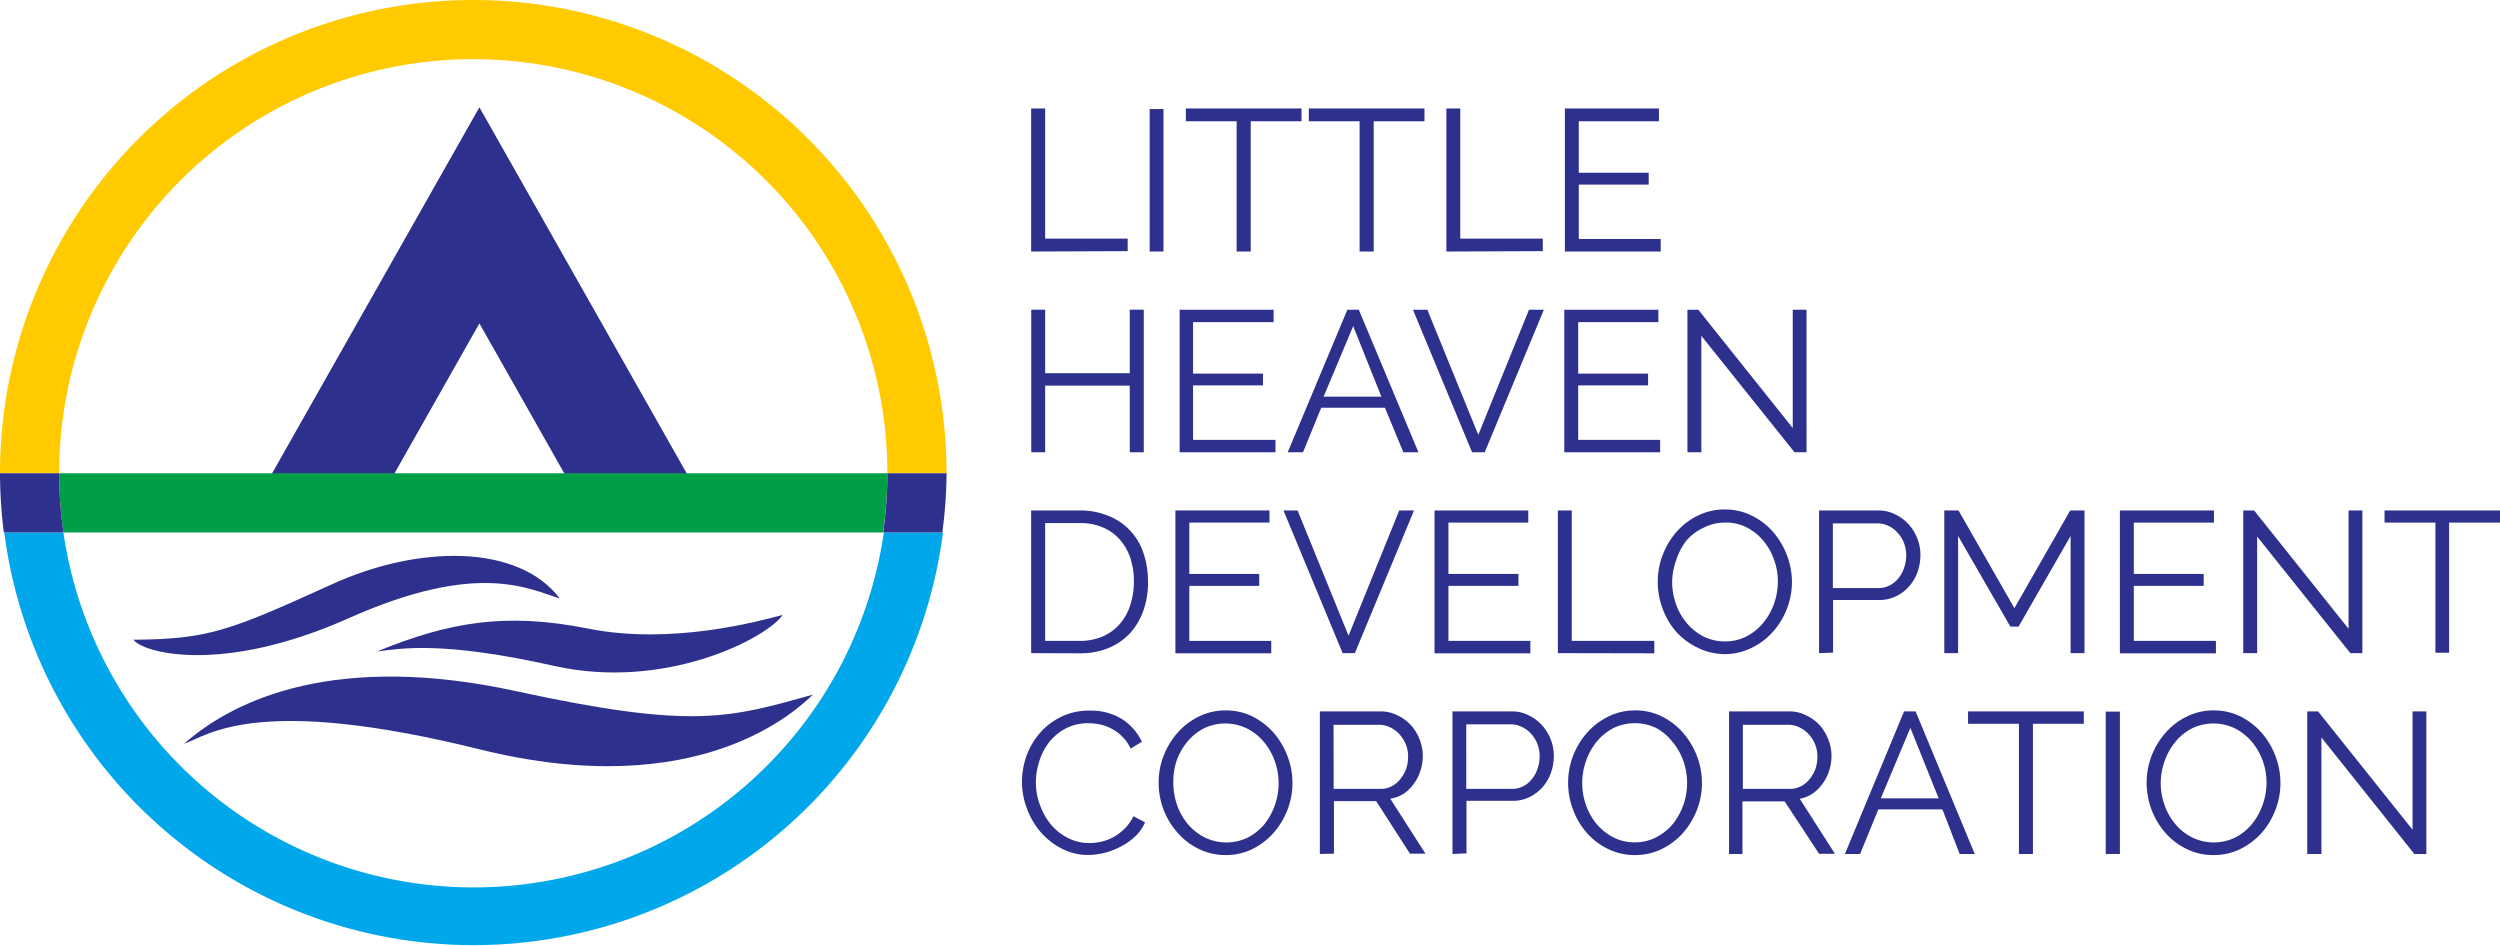 <?xml version="1.0" encoding="UTF-8"?>
<svg xmlns="http://www.w3.org/2000/svg" viewBox="0 0 253.55 95.99">
  <defs>
    <style>.cls-1{fill:#2d318d;}.cls-2{fill:#009f47;}.cls-3{fill:#00a7eb;}.cls-4{fill:#ffca00;}</style>
  </defs>
  <g id="Layer_2" data-name="Layer 2">
    <g id="Layer_1-2" data-name="Layer 1">
      <path class="cls-1" d="M104.58,25.51V11H106v13.2h8.37v1.27Z"></path>
      <path class="cls-1" d="M116.6,25.51V11.06H118V25.51Z"></path>
      <path class="cls-1" d="M132,12.3h-5.15V25.51h-1.43V12.3h-5.15V11H132Z"></path>
      <path class="cls-1" d="M144.47,12.3h-5.15V25.51h-1.43V12.3h-5.15V11h11.73Z"></path>
      <path class="cls-1" d="M146.69,25.51V11h1.41v13.2h8.37v1.27Z"></path>
      <path class="cls-1" d="M168.43,24.24v1.27h-9.72V11h9.54V12.3h-8.13v5.22h7.09v1.2h-7.09v5.52Z"></path>
      <path class="cls-1" d="M116,31.41V45.87h-1.42V39.11H106v6.76h-1.41V31.41H106v6.44h8.58V31.41Z"></path>
      <path class="cls-1" d="M129.36,44.61v1.26h-9.72V31.41h9.53v1.26H121v5.22h7.09v1.2H121v5.52Z"></path>
      <path class="cls-1" d="M130.6,45.87l6.05-14.46h1.16l6.05,14.46h-1.53l-1.87-4.52H134l-1.85,4.52Zm6.64-12.79-3,7.15h5.86Z"></path>
      <path class="cls-1" d="M144.76,31.41l5.17,12.69,5.14-12.69h1.51l-6,14.46H149.3l-6-14.46Z"></path>
      <path class="cls-1" d="M168.37,44.61v1.26h-9.72V31.41h9.54v1.26h-8.13v5.22h7.09v1.2h-7.09v5.52Z"></path>
      <path class="cls-1" d="M172.55,34.06V45.87h-1.41V31.41h1.1l9.58,12v-12h1.4V45.87H182Z"></path>
      <path class="cls-1" d="M104.58,66.24V51.77h4.89a7.53,7.53,0,0,1,3,.57A6.08,6.08,0,0,1,116,56.19a8.83,8.83,0,0,1,.43,2.8,8.51,8.51,0,0,1-.49,3,6.69,6.69,0,0,1-1.38,2.28,6.26,6.26,0,0,1-2.18,1.47,7.58,7.58,0,0,1-2.88.52ZM115,59a7.65,7.65,0,0,0-.36-2.4,5.52,5.52,0,0,0-1.07-1.88,4.76,4.76,0,0,0-1.72-1.23,5.76,5.76,0,0,0-2.35-.44H106V65h3.48a5.91,5.91,0,0,0,2.38-.46,4.88,4.88,0,0,0,1.72-1.27,5.43,5.43,0,0,0,1.05-1.89A7.85,7.85,0,0,0,115,59Z"></path>
      <path class="cls-1" d="M128.93,65v1.26h-9.72V51.77h9.54V53h-8.13v5.21h7.09v1.21h-7.09V65Z"></path>
      <path class="cls-1" d="M131.6,51.77l5.17,12.7,5.14-12.7h1.5l-6,14.47h-1.24l-6-14.47Z"></path>
      <path class="cls-1" d="M155.21,65v1.26h-9.72V51.77H155V53H146.9v5.21H154v1.21H146.9V65Z"></path>
      <path class="cls-1" d="M158,66.24V51.77h1.41V65h8.37v1.26Z"></path>
      <path class="cls-1" d="M175,66.34a6.21,6.21,0,0,1-2.76-.62A6.83,6.83,0,0,1,170,64.07a7.39,7.39,0,0,1-1.38-2.35,7.72,7.72,0,0,1-.49-2.71,7.41,7.41,0,0,1,.52-2.77,7.49,7.49,0,0,1,1.43-2.35,6.89,6.89,0,0,1,2.16-1.62,6.13,6.13,0,0,1,2.69-.6,6,6,0,0,1,2.76.64A6.83,6.83,0,0,1,179.87,54a7.82,7.82,0,0,1,1.87,5,7.65,7.65,0,0,1-.52,2.77,7.77,7.77,0,0,1-1.43,2.33,6.86,6.86,0,0,1-2.15,1.61A6.09,6.09,0,0,1,175,66.34ZM169.59,59a6.69,6.69,0,0,0,.39,2.27,6,6,0,0,0,1.1,1.93,5.37,5.37,0,0,0,1.69,1.35,4.76,4.76,0,0,0,2.18.5,4.67,4.67,0,0,0,2.22-.53,5.45,5.45,0,0,0,1.69-1.39,6.38,6.38,0,0,0,1.07-1.93,6.7,6.7,0,0,0,.38-2.2,6.42,6.42,0,0,0-.4-2.27,6,6,0,0,0-1.11-1.93,5.33,5.33,0,0,0-1.69-1.33A4.58,4.58,0,0,0,175,53a4.72,4.72,0,0,0-2.22.52A5.13,5.13,0,0,0,171,54.87,6.43,6.43,0,0,0,170,56.81,6.65,6.65,0,0,0,169.59,59Z"></path>
      <path class="cls-1" d="M184.49,66.24V51.77h6a3.86,3.86,0,0,1,1.73.4,4.6,4.6,0,0,1,1.35,1,4.73,4.73,0,0,1,.89,1.46,4.51,4.51,0,0,1,.31,1.65,5.22,5.22,0,0,1-.29,1.72,4.52,4.52,0,0,1-.85,1.46,4.07,4.07,0,0,1-1.31,1,3.7,3.7,0,0,1-1.7.39h-4.71v5.34Zm1.4-6.6h4.63a2.36,2.36,0,0,0,1.15-.28,2.69,2.69,0,0,0,.88-.73,3.28,3.28,0,0,0,.57-1.06,3.77,3.77,0,0,0,.21-1.25,3.46,3.46,0,0,0-.24-1.28,3.12,3.12,0,0,0-.63-1,2.85,2.85,0,0,0-.94-.71,2.59,2.59,0,0,0-1.13-.25h-4.5Z"></path>
      <path class="cls-1" d="M210,66.24V54.36l-5.28,9.19h-.83l-5.3-9.19V66.24h-1.4V51.77h1.44l5.67,9.91,5.66-9.91h1.45V66.24Z"></path>
      <path class="cls-1" d="M224.74,65v1.26H215V51.77h9.54V53h-8.13v5.21h7.09v1.21h-7.09V65Z"></path>
      <path class="cls-1" d="M228.92,54.42V66.24h-1.41V51.77h1.1l9.58,12v-12h1.4V66.24h-1.22Z"></path>
      <path class="cls-1" d="M253.55,53h-5.16v13.2H247V53h-5.16V51.77h11.74Z"></path>
      <path class="cls-1" d="M103.65,79.28a7.9,7.9,0,0,1,.45-2.6,7.4,7.4,0,0,1,1.34-2.31,6.77,6.77,0,0,1,2.16-1.66,6.39,6.39,0,0,1,2.91-.64,6,6,0,0,1,3.3.87,5.55,5.55,0,0,1,2,2.29l-1.14.69a4.14,4.14,0,0,0-.84-1.2,4.48,4.48,0,0,0-1.06-.8,4.68,4.68,0,0,0-1.18-.44,6.2,6.2,0,0,0-1.2-.13,4.85,4.85,0,0,0-2.3.53,5.17,5.17,0,0,0-1.68,1.39,5.94,5.94,0,0,0-1,1.92,7,7,0,0,0-.35,2.17,6.38,6.38,0,0,0,.42,2.3,6.5,6.5,0,0,0,1.14,2A5.44,5.44,0,0,0,108.34,85a4.63,4.63,0,0,0,2.15.5,5.55,5.55,0,0,0,1.26-.15,4.64,4.64,0,0,0,1.24-.49A5.19,5.19,0,0,0,114.1,84a4.36,4.36,0,0,0,.85-1.22l1.18.62a4.37,4.37,0,0,1-1,1.43,6,6,0,0,1-1.41,1,7.18,7.18,0,0,1-3.34.88,5.74,5.74,0,0,1-2.73-.66,7.09,7.09,0,0,1-2.14-1.7A7.76,7.76,0,0,1,104.15,82,7.57,7.57,0,0,1,103.65,79.28Z"></path>
      <path class="cls-1" d="M124.33,86.72a6.1,6.1,0,0,1-2.77-.63,6.68,6.68,0,0,1-2.14-1.65A7.5,7.5,0,0,1,118,82.09a7.64,7.64,0,0,1-.49-2.71,7.45,7.45,0,0,1,.52-2.77,7.77,7.77,0,0,1,1.44-2.34,6.89,6.89,0,0,1,2.16-1.62,6.06,6.06,0,0,1,2.69-.6,6,6,0,0,1,2.76.64,7.18,7.18,0,0,1,2.14,1.68,7.88,7.88,0,0,1,1.37,2.35,7.56,7.56,0,0,1,.49,2.68,7.41,7.41,0,0,1-.52,2.77,7.63,7.63,0,0,1-1.43,2.34A7,7,0,0,1,127,86.12,6.05,6.05,0,0,1,124.33,86.72ZM119,79.38a6.89,6.89,0,0,0,.38,2.27,6.27,6.27,0,0,0,1.1,1.94,5.4,5.4,0,0,0,1.7,1.34,5,5,0,0,0,4.4,0,5.52,5.52,0,0,0,1.69-1.38,6.71,6.71,0,0,0,1-6.41,6.28,6.28,0,0,0-1.11-1.92,5.4,5.4,0,0,0-1.7-1.34,5,5,0,0,0-4.38,0,5.52,5.52,0,0,0-1.69,1.38,6.38,6.38,0,0,0-1.07,1.93A6.69,6.69,0,0,0,119,79.38Z"></path>
      <path class="cls-1" d="M133.86,86.61V72.15H140a3.73,3.73,0,0,1,1.73.4,4.4,4.4,0,0,1,1.37,1,4.66,4.66,0,0,1,.88,1.45,4.6,4.6,0,0,1,.32,1.65,4.79,4.79,0,0,1-.24,1.52,4.2,4.2,0,0,1-.66,1.3,3.8,3.8,0,0,1-1,1A3.35,3.35,0,0,1,141,81l3.57,5.58H143l-3.43-5.33h-4.28v5.33Zm1.4-6.6H140a2.44,2.44,0,0,0,1.15-.27,2.66,2.66,0,0,0,.89-.75,3.8,3.8,0,0,0,.57-1,4,4,0,0,0,.2-1.25,3.34,3.34,0,0,0-.23-1.25,3.67,3.67,0,0,0-.63-1,3,3,0,0,0-.94-.71,2.51,2.51,0,0,0-1.13-.27h-4.63Z"></path>
      <path class="cls-1" d="M147.31,86.61V72.15h6a3.73,3.73,0,0,1,1.73.4,4.44,4.44,0,0,1,1.35,1,4.69,4.69,0,0,1,.89,1.45,4.59,4.59,0,0,1,.31,1.65,5.22,5.22,0,0,1-.29,1.72,4.52,4.52,0,0,1-.85,1.46,4.25,4.25,0,0,1-1.31,1,3.7,3.7,0,0,1-1.7.39h-4.71v5.33Zm1.4-6.6h4.63a2.47,2.47,0,0,0,1.15-.27,2.82,2.82,0,0,0,.88-.73,3.28,3.28,0,0,0,.57-1.06,3.79,3.79,0,0,0,.21-1.26,3.38,3.38,0,0,0-.24-1.27,3.27,3.27,0,0,0-.63-1,2.82,2.82,0,0,0-.94-.7,2.6,2.6,0,0,0-1.13-.26h-4.5Z"></path>
      <path class="cls-1" d="M165.82,86.72a6.08,6.08,0,0,1-2.76-.63,6.83,6.83,0,0,1-2.15-1.65,7.47,7.47,0,0,1-1.38-2.35,7.64,7.64,0,0,1-.49-2.71,7.45,7.45,0,0,1,.52-2.77A7.58,7.58,0,0,1,161,74.27a6.89,6.89,0,0,1,2.16-1.62,6.05,6.05,0,0,1,2.68-.6,5.91,5.91,0,0,1,2.76.64,6.94,6.94,0,0,1,2.14,1.68,7.91,7.91,0,0,1,1.38,2.35,7.56,7.56,0,0,1,.49,2.68,7.41,7.41,0,0,1-.52,2.77,7.63,7.63,0,0,1-1.43,2.34,7,7,0,0,1-2.15,1.61A6.09,6.09,0,0,1,165.82,86.72Zm-5.35-7.34a6.64,6.64,0,0,0,.38,2.27,6.27,6.27,0,0,0,1.1,1.94,5.48,5.48,0,0,0,1.69,1.34,4.66,4.66,0,0,0,2.18.5A4.55,4.55,0,0,0,168,84.9a5.44,5.44,0,0,0,1.7-1.38,6.71,6.71,0,0,0,1-6.41,6.1,6.1,0,0,0-1.12-1.92A5.25,5.25,0,0,0,168,73.85a5,5,0,0,0-4.38,0,5.4,5.4,0,0,0-1.69,1.38,6.38,6.38,0,0,0-1.07,1.93A6.69,6.69,0,0,0,160.47,79.38Z"></path>
      <path class="cls-1" d="M175.36,86.61V72.15h6.09a3.73,3.73,0,0,1,1.73.4,4.4,4.4,0,0,1,1.37,1,4.66,4.66,0,0,1,.88,1.45,4.6,4.6,0,0,1,.32,1.65,4.79,4.79,0,0,1-.24,1.52,4.2,4.2,0,0,1-.66,1.3,3.8,3.8,0,0,1-1,1,3.35,3.35,0,0,1-1.32.54l3.57,5.58h-1.61L181,81.28h-4.28v5.33Zm1.4-6.6h4.75a2.44,2.44,0,0,0,1.15-.27,2.66,2.66,0,0,0,.89-.75,3.8,3.8,0,0,0,.57-1,4,4,0,0,0,.2-1.25,3.34,3.34,0,0,0-.23-1.25,3.67,3.67,0,0,0-.63-1,3,3,0,0,0-.94-.71,2.51,2.51,0,0,0-1.13-.27h-4.63Z"></path>
      <path class="cls-1" d="M187.11,86.61l6-14.46h1.17l6,14.46h-1.53L197,82.09h-6.5l-1.85,4.52Zm6.64-12.79-3,7.15h5.87Z"></path>
      <path class="cls-1" d="M211.34,73.41h-5.16v13.2h-1.42V73.41H199.6V72.15h11.74Z"></path>
      <path class="cls-1" d="M213.56,86.61V72.17H215V86.61Z"></path>
      <path class="cls-1" d="M224.5,86.72a6,6,0,0,1-2.76-.63,6.72,6.72,0,0,1-2.15-1.65,7.5,7.5,0,0,1-1.39-2.35,7.87,7.87,0,0,1-.49-2.71,7.65,7.65,0,0,1,.52-2.77,7.77,7.77,0,0,1,1.44-2.34,6.89,6.89,0,0,1,2.16-1.62,6.09,6.09,0,0,1,2.69-.6,6,6,0,0,1,2.76.64,7.06,7.06,0,0,1,2.14,1.68,7.68,7.68,0,0,1,1.37,2.35,7.56,7.56,0,0,1,.49,2.68,7.41,7.41,0,0,1-.52,2.77,7.6,7.6,0,0,1-1.42,2.34,7.14,7.14,0,0,1-2.15,1.61A6.13,6.13,0,0,1,224.5,86.72Zm-5.36-7.34a6.65,6.65,0,0,0,.39,2.27,6.07,6.07,0,0,0,1.1,1.94,5.36,5.36,0,0,0,1.69,1.34,5,5,0,0,0,4.4,0,5.4,5.4,0,0,0,1.69-1.38,6.43,6.43,0,0,0,1.07-1.94,6.6,6.6,0,0,0,0-4.47,6.28,6.28,0,0,0-1.11-1.92,5.48,5.48,0,0,0-1.69-1.34,5,5,0,0,0-4.38,0,5.29,5.29,0,0,0-1.69,1.38,6.17,6.17,0,0,0-1.07,1.93A6.7,6.7,0,0,0,219.14,79.38Z"></path>
      <path class="cls-1" d="M235.44,74.8V86.61H234V72.15h1.1l9.58,12v-12h1.4V86.61h-1.22Z"></path>
      <polygon class="cls-1" points="39.98 48.06 48.62 32.8 57.26 48.06 69.65 48.06 69.67 48.05 48.62 10.88 27.57 48.05 27.59 48.06 39.98 48.06"></polygon>
      <path class="cls-2" d="M6,48a40.94,40.94,0,0,0,.44,6H89.55A42.37,42.37,0,0,0,90,48H6"></path>
      <path class="cls-3" d="M48,90A42.05,42.05,0,0,1,6.43,54h-6a48,48,0,0,0,95.21,0h-6A42.05,42.05,0,0,1,48,90"></path>
      <path class="cls-4" d="M48,6A42,42,0,0,1,90,48h6A48,48,0,0,0,0,48H6A42,42,0,0,1,48,6"></path>
      <path class="cls-1" d="M96,48H90a42.37,42.37,0,0,1-.43,6h6A47.49,47.49,0,0,0,96,48"></path>
      <path class="cls-1" d="M6,48H0a47.61,47.61,0,0,0,.39,6H6.44A40.94,40.94,0,0,1,6,48"></path>
      <path class="cls-1" d="M79.39,62.36c-1.66,2.39-11.9,7.7-23.17,5.18s-15.42-1.8-18-1.46c7.32-3,13.06-4,21.48-2.32S77,63,79.39,62.36"></path>
      <path class="cls-1" d="M18.72,75.39c5.17-4.55,15.52-9.23,33.59-5.3S74,72.8,82.45,70.45C80.93,71.86,71.11,81.57,48.65,76s-27.42-1.5-29.93-.58"></path>
      <path class="cls-1" d="M56.79,60.72c-4.18-5.55-14.33-5.53-23.33-1.37C23.23,64,21.06,64.83,13.54,64.88c.8,1.24,8.73,3.65,21.82-2.18s18.18-3,21.43-2"></path>
    </g>
  </g>
</svg>
